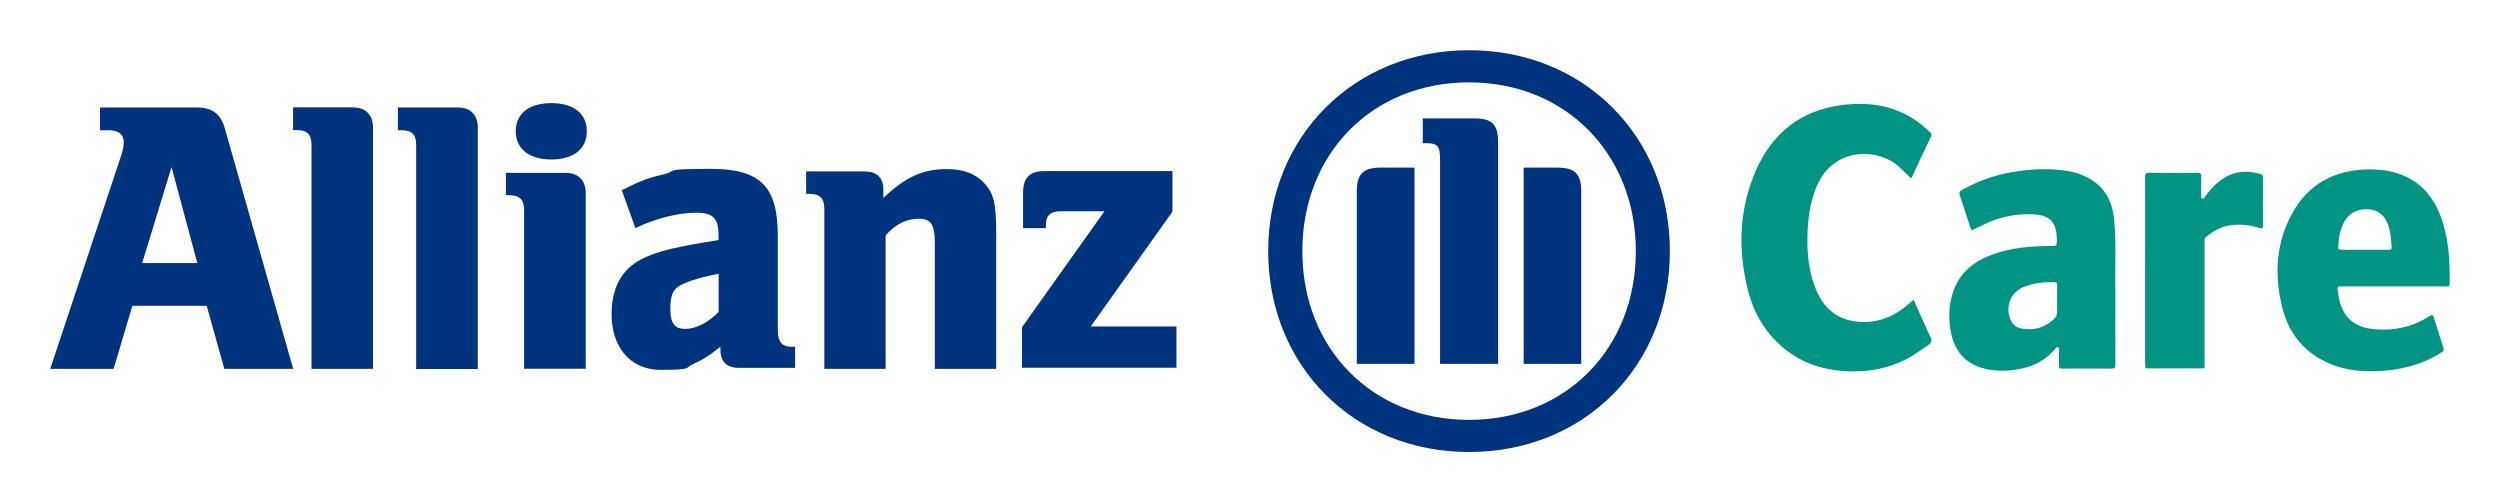 <?xml version="1.0" encoding="UTF-8"?>
<svg id="illustration" xmlns="http://www.w3.org/2000/svg" version="1.1" viewBox="0 0 2240 450">
  <defs>
    <style>
      .cls-1 {
        fill: #00347f;
        fill-rule: evenodd;
      }

      .cls-1, .cls-2 {
        stroke-width: 0px;
      }

      .cls-2 {
        fill: #019482;
      }
    </style>
  </defs>
  <g id="logo">
    <path id="blue" class="cls-1" d="M176.8,96.3c13.3,0,21,5.9,24.6,18.6l61.3,215.6h-61.7l-15.8-56.5h-66.6l-16.8,56.5h-56.8l61.3-184.3c3.6-10.5,4.6-14.3,4.6-18.9,0-7-4.9-10.6-14-10.6h-7.3v-20.4h87.2ZM316.7,96.3c10.9,0,17.5,6.7,17.5,17.9v216.3h-55.1v-200.8c0-9.2-3.9-13.1-13-13.1h-3.5v-20.4h54.1ZM153.7,149.7l-26.3,86h49.4l-23.1-86h0ZM428.1,330.5V114.2c0-11.3-6.7-17.9-17.6-17.9h-54v20.4h3.4c9.2,0,13,3.9,13,13.1v200.8h55.1ZM524.8,330.5v-157.7c0-11.2-6.8-17.9-17.7-17.9h-53.8v20h3.2c9.2,0,13.1,4.2,13.1,13.3v142.2h55.3ZM525.8,117.6c0-15.7-11.7-25.2-31.8-25.2s-31.9,9.5-31.9,25.2,12.1,25.3,31.9,25.3,31.8-9.4,31.8-25.3h0ZM569.5,204.3c18.3-8.8,38.4-13.7,54.2-13.7s20.1,5.3,20.1,20.6v3.9c-22.5,3.6-29.6,5-42.3,7.8-7.3,1.7-14.1,3.8-20.8,6.6-22.2,8.9-32.7,26-32.7,52.4s14.4,49.5,44.3,49.5,20.8-2.1,29.6-5.6c7.7-3.4,12.3-6.3,23.6-15.1v2.4c0,10.9,5.6,16.5,16.5,16.5h50.4v-18.9h-2.5c-9.5,0-13-4.3-13-15.5v-83.7c0-44.6-15.5-60.2-60.3-60.2s-28.5,1.8-42.2,5c-13.8,3.1-20.9,5.9-37.3,14.1l12.2,33.8h0ZM643.9,245.3v34.2c-9.2,9.5-20.4,15.2-29.9,15.2s-13.4-4.9-13.4-18,2.8-18.9,12.6-22.8c7.4-3.2,16.9-6,30.7-8.6h0ZM793.5,330.5v-119.6c9.2-10.3,18.7-14.9,29.6-14.9s14.5,4.6,14.5,22.4v112.1h55v-120.3c0-28-2-36.9-10.9-46.3-7.4-8.2-18.7-12.4-33.2-12.4-21.5,0-36.7,6.7-57,25.8v-7.1c0-11-5.7-16.6-17-16.6h-52.2v20.1h3.2c9.2,0,13.1,4.2,13.1,13.4v143.4h55ZM1054.1,292.5h-76.8l73.2-102.8v-36.4h-114.8c-13,0-19,6-19,19.1v32h20.4v-3.1c0-8.1,4.2-12,13-12h39.5l-73.9,103.9v36.3h138.4v-37h0ZM1496.2,225c0-102.9-77-180-179.9-180s-180,77.1-180,180,77,180,180,180,179.9-76.9,179.9-180h0ZM1465.7,225c0,87.5-62.9,151.2-149.4,151.2s-149.4-63.6-149.4-151.2,62.9-151.2,149.4-151.2,149.4,64,149.4,151.2h0ZM1267.4,326v-175.8h-30.6c-15.1,0-21.1,5.6-21.1,21.1v154.7h51.7ZM1365.2,326h51.6v-154.7c0-15.5-6-21.1-21.1-21.1h-30.5v175.8h0ZM1342.3,326V127.3c0-15.8-5.6-21.2-21-21.2h-46.5v22.2h2.8c10.6,0,12.7,2.4,12.7,15.2v182.5h52Z"/>
    <path id="green" class="cls-2" d="M1712.2,159.9c-3.3-3.4-6.6-6.8-10.1-10-19-17.8-59.5-18.6-74.4,17.2-5.1,12.2-7.3,24.9-8,38-.9,18,.1,35.8,6.8,52.8,6.1,15.5,16.4,26.7,33.5,29.7,17.9,3.1,33.8-1.8,47.8-13.3,2-1.7,4-3.4,6-5.1.2-.1.4-.2.9-.4,4,9,8.1,18.1,12.1,27.1.1.3.3.7.4,1,1.2,2.9,3.9,6.2,3.3,8.7-.7,3-4.7,4.7-7.5,6.7-20.3,15.5-43.4,21.6-68.7,20.3-22.3-1.2-42.3-8.1-59-23.2-15.5-13.9-25-31.5-29.7-51.6-8.6-36.3-7.1-72.1,8.3-106.4,14.6-32.3,39.6-52.2,75.2-57.1,30.2-4.2,57.6,1.9,80.1,24.1,1,1,2.1,1.7,1.2,3.5-5.9,12.3-11.6,24.6-17.4,36.9-.1.3-.5.5-.8.9ZM1894.3,197c-1.5-16-7.9-29.1-22.6-37.2-5.9-3.2-12.1-5.5-18.7-6.5-16.9-2.8-33.8-1.9-50.6,1-15.7,2.7-30.4,8-44.3,15.9-2.1,1.2-3.1,2.1-2.1,4.9,3.3,9.5,6.3,19.1,9.4,28.7.6,1.7,1,3.2,3.3,1.7,2.3-1.4,4.9-2.4,7.3-3.6,14.1-7.2,29.2-10.5,45-9.9,15.9.6,21.9,7.1,21.9,22.9,0,5.5,0,5.5-5.6,5.5-17.7.1-35.3,1.5-52.2,7.7-16.9,6.2-29.8,16.6-35.4,34.3-3.5,11-3.9,22.4-2,33.7,2.8,16.5,11.4,28.5,27.9,33.5,11.9,3.6,23.9,3.1,35.9.6,11.9-2.5,21.9-8.1,29.8-17.4.7-.9,1.4-2.2,2.9-1.5,1.2.6.6,1.9.6,2.9,0,4.3.2,8.5,0,12.8-.2,2.7.7,3.4,3.4,3.3,14.5-.1,29-.2,43.5,0,3.1,0,3.7-.9,3.7-3.8-.1-20.5,0-41,0-65.5-.6-18.6,1-41.2-1.1-63.8ZM1843.1,278.7c.3,3.3-.8,5.5-3.2,7.7-8.4,7.5-18.1,10-29,7.9-5-1-8.3-4.2-10-9.1-4.2-12.3,1.5-24.3,13.7-28.6,8.5-3,17.3-4.1,26.2-3.7,1.9,0,2.4.6,2.4,2.5-.1,4.4,0,8.8,0,13.1,0,3.4-.2,6.9,0,10.3ZM2191.7,256.6c1.3,0,3.2.8,3.2-1.9.2-21.3-.7-42.4-8.7-62.5-5.8-14.6-15-26.3-29.4-33.4-11.4-5.7-23.7-7.3-36.3-7-29.5.9-52.4,13.4-66.7,39.4-14.4,26.1-16,54.2-9.3,82.8,5.3,22.8,18.2,40.1,39.7,50.4,13.8,6.6,28.5,8.6,43.6,8.2,21.4-.6,41.6-5.2,59.8-16.9,2-1.3,2.3-2.4,1.6-4.5-2.9-8.8-5.7-17.6-8.4-26.4-.8-2.6-1.4-3.2-4-1.5-15,9.6-31.4,13.3-49.2,11.7-17-1.5-27.4-9.5-31.4-25.5-.8-3.2-1-6.5-1.7-9.8-.5-2.5.5-3.2,3-3.1,15.7.1,31.4,0,47,0,15.7,0,31.4,0,47,0ZM2097.5,223.7c-1.3,0-2.6.2-2.5-1.9.4-7.8,1.4-15.5,5.2-22.6,4.9-8.9,12.7-12.4,22.5-11.6,9.6.8,14.9,6.8,17.6,15.6,1.9,5.9,2.1,12.1,2.6,18.2.2,1.9-.6,2.4-2.4,2.4-7.1,0-14.2,0-21.3,0-7.2,0-14.5,0-21.7,0ZM1922.2,325.3c0,5.3-.8,4.8,4.6,4.8,14.6,0,29.2,0,43.8,0,5.6,0,4.7.5,4.7-4.7,0-36.3,0-72.6,0-108.8,0-1.5-.3-3,1.2-4.2,7-5.8,14.6-10,23.9-10.8,8.3-.8,16.3.2,24.2,2.7,2.3.7,3.1.4,3-2.2-.1-14.3,0-28.7,0-43,0-1.9-.6-2.7-2.4-3.2-11.5-3.4-22.5-2.8-32.8,3.8-6.7,4.3-12,9.9-16.6,16.4-.7.9-1.2,2.3-2.7,1.7-1.3-.5-.8-1.8-.8-2.8,0-5.5-.2-10.9,0-16.4.1-2.9-.5-3.8-3.6-3.8-14.4.2-28.7.2-43.1,0-2.7,0-3.6.6-3.6,3.5.1,28,0,56,0,83.9s0,55.5,0,83.2Z"/>
  </g>
</svg>